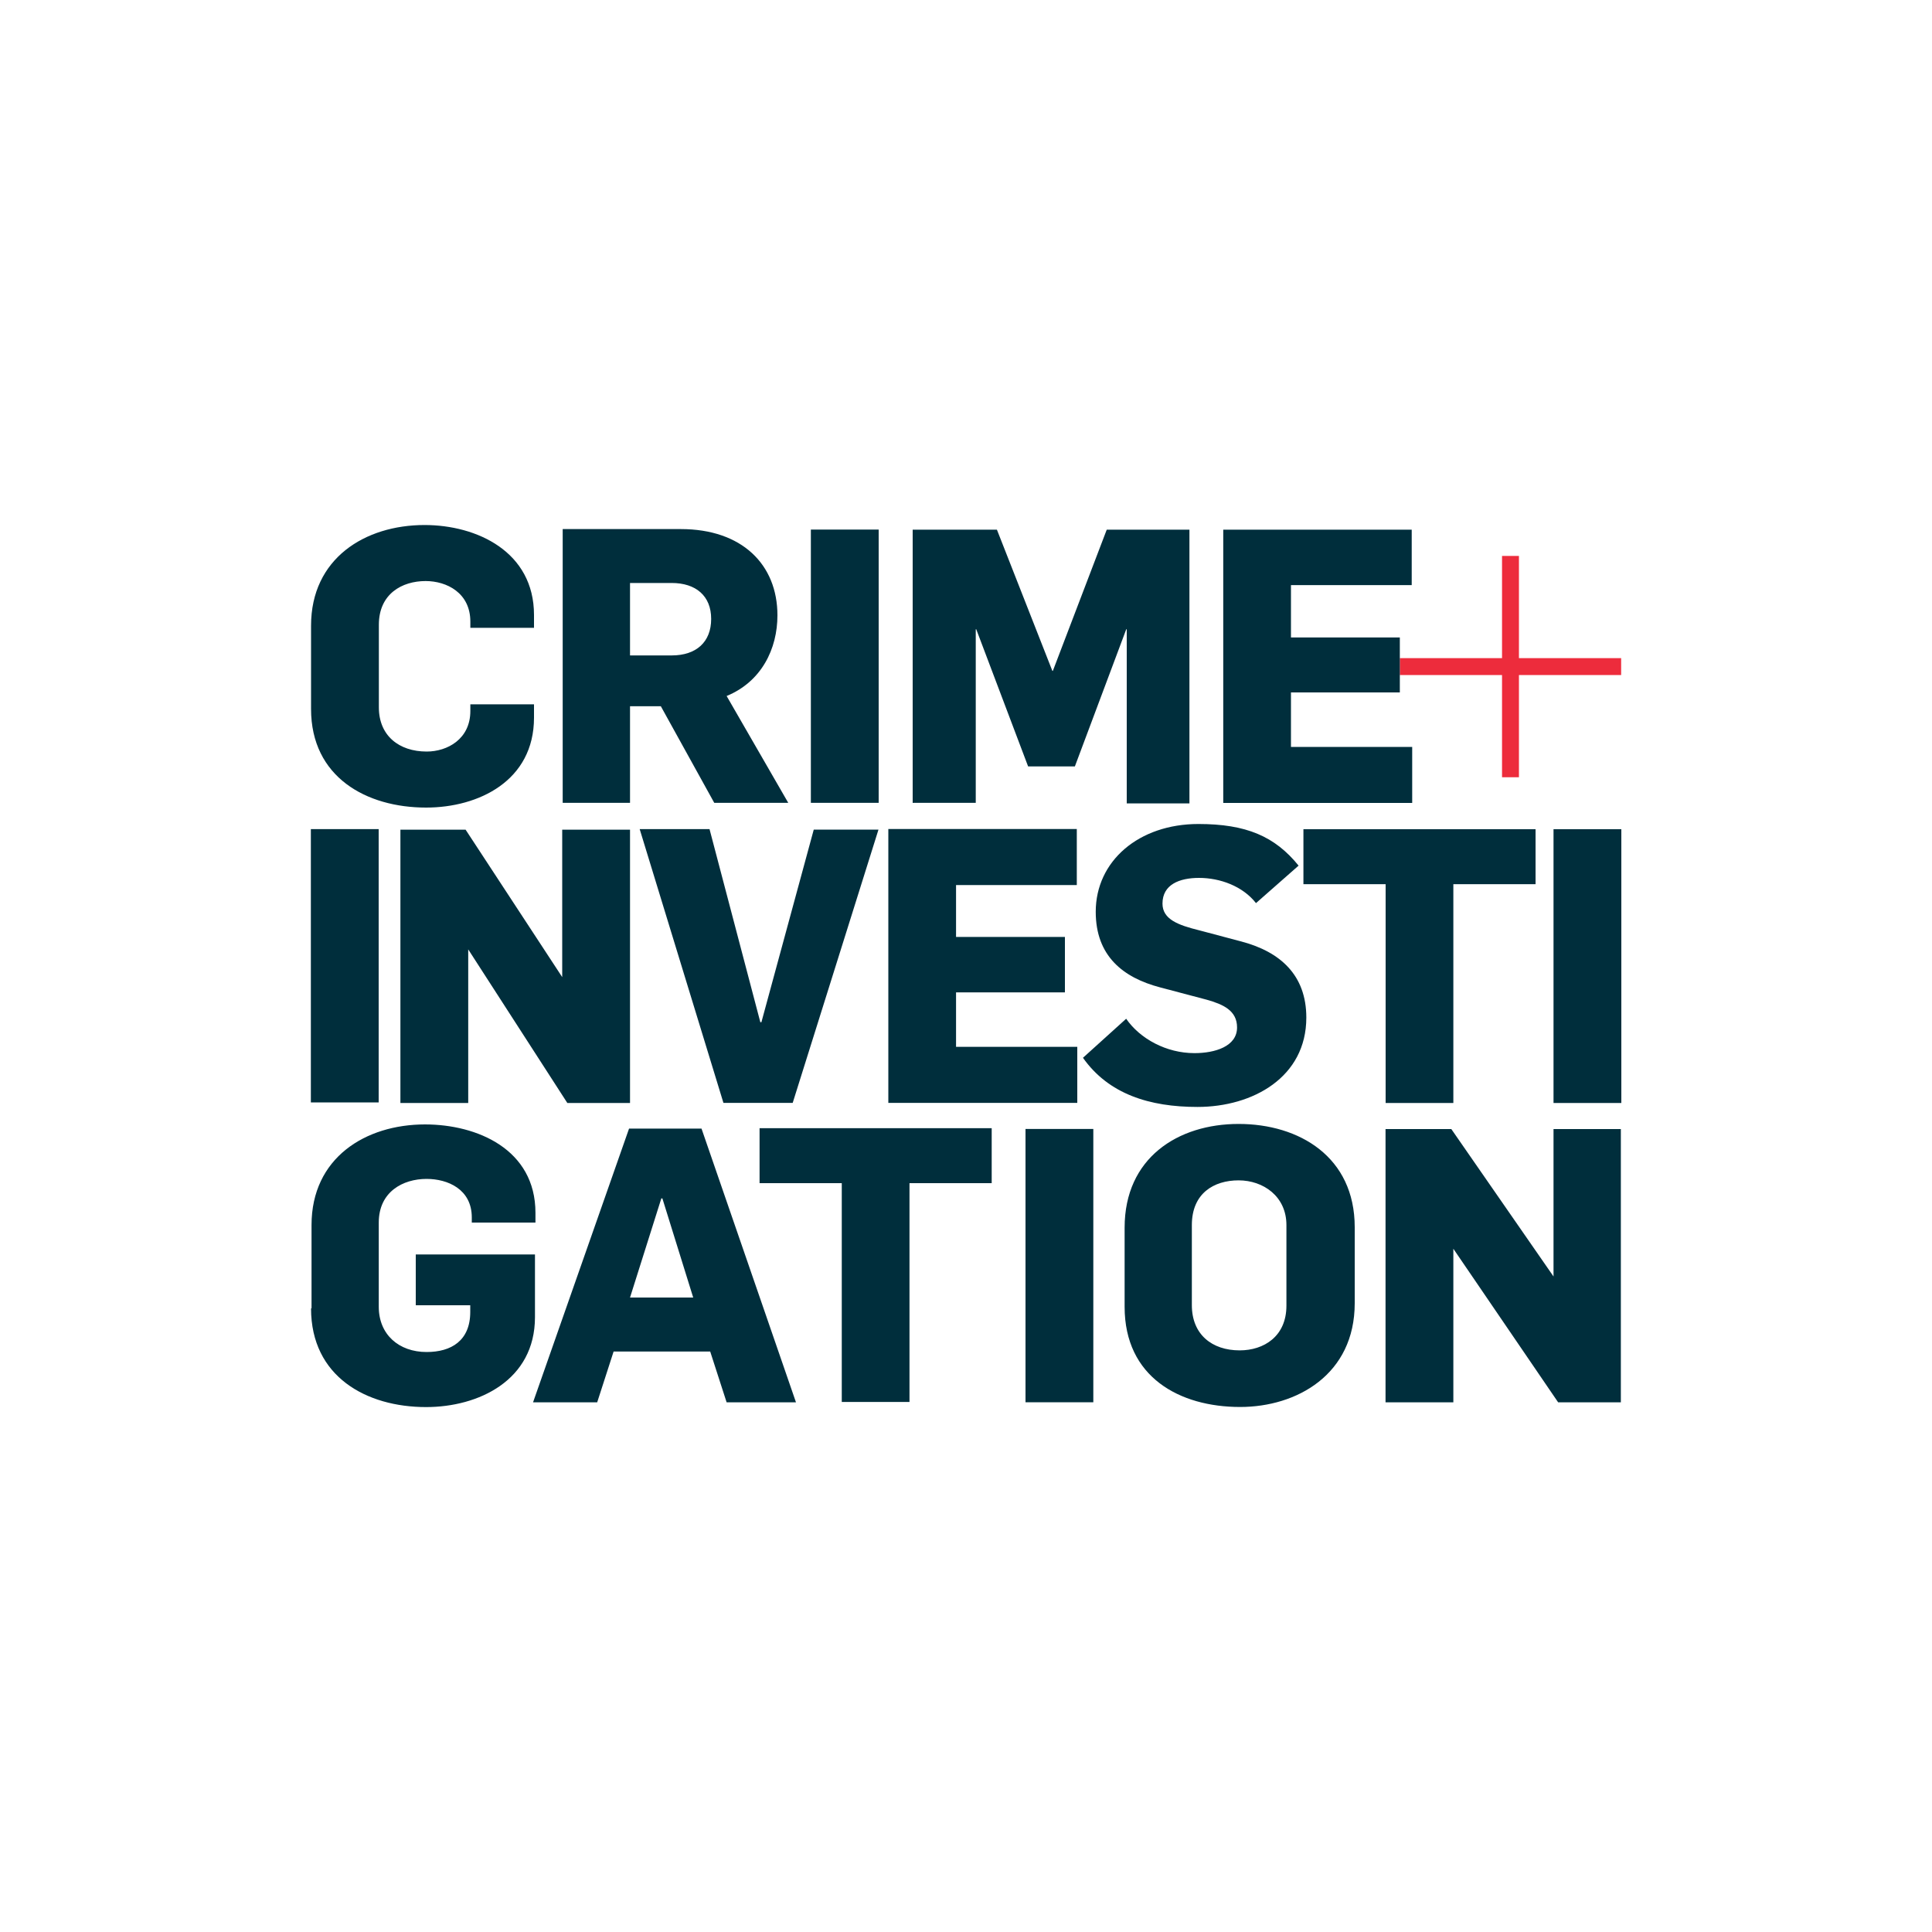 <?xml version="1.0" encoding="UTF-8"?><svg id="logo" xmlns="http://www.w3.org/2000/svg" viewBox="0 0 200 200"><defs><style>.cls-1{fill:#ed2c3c;}.cls-1,.cls-2{stroke-width:0px;}.cls-2{fill:#002e3c;}</style></defs><path class="cls-1" d="m167.82,69.88h-10.58v10.58h-1.75v-10.58h-10.58v-1.75h10.58v-10.58h1.75v10.58h10.58v1.75Z"/><path class="cls-2" d="m32.18,85.83h7.02v28.29h-7.02v-28.29Zm42.7,28.34h7.18l8.88-28.29h-6.7l-5.42,19.94h-.11l-5.26-19.99h-7.23l8.67,28.34Zm17.07,0h19.57v-5.8h-12.55v-5.64h11.27v-5.74h-11.27v-5.37h12.5v-5.8h-19.51v28.34Zm34.67-31.05h19.57v-5.8h-12.55v-5.64h11.27v-5.69h-11.27v-5.42h12.5v-5.74h-19.51v28.29Zm-14.52,26.37c2.66,3.78,6.91,5.1,11.86,5.1,5.74,0,11.27-3.08,11.27-9.25,0-4.41-2.71-6.81-6.7-7.87l-4.41-1.17c-2.13-.53-3.78-1.12-3.78-2.76,0-1.97,1.75-2.66,3.78-2.66,2.18,0,4.52.85,5.9,2.61l4.41-3.88c-2.45-3.03-5.42-4.31-10.37-4.31-6.17,0-10.63,3.83-10.63,9.09,0,4.57,2.82,6.81,6.65,7.82l4.84,1.28c1.7.48,3.14,1.12,3.14,2.87,0,1.97-2.29,2.66-4.41,2.66-2.92,0-5.64-1.49-7.07-3.56l-4.47,4.04m31.32,4.68h7.02v-22.65h8.51v-5.69h-24.03v5.69h8.51v22.65Zm17.39,0h7.02v-28.34h-7.02v28.34Zm-102.62-28.34v15.31l-10-15.26h-6.75v28.29h7.02v-15.9l10.26,15.9h6.49v-28.29h-7.02v-.05Zm28.93,59.29h7.02v-22.65h8.51v-5.69h-24.03v5.69h8.51v22.65Zm-54.93-9.68c0,7.07,5.74,10.21,11.91,10.21,5.42,0,11.27-2.76,11.27-9.31v-6.49h-12.34v5.26h5.64v.69c0,2.98-1.97,4.15-4.52,4.15-2.87,0-4.95-1.81-4.95-4.68v-8.72c0-3.19,2.5-4.52,4.95-4.52,2.18,0,4.68,1.06,4.68,3.99v.53h6.59v-1.01c0-6.59-6.06-9.15-11.43-9.15-6.17,0-11.75,3.46-11.75,10.42v8.61m73.91,9.73h7.02v-28.29h-7.02v28.29Zm27.01-10c0,3.19-2.34,4.63-4.84,4.63-2.87,0-4.95-1.65-4.95-4.68v-8.29c0-3.3,2.29-4.63,4.84-4.63s4.95,1.65,4.95,4.63v8.35m-16.75.11c0,7.28,5.69,10.37,11.96,10.37,5.85,0,11.86-3.35,11.86-10.74v-7.87c0-7.28-5.74-10.69-12.02-10.69s-11.8,3.51-11.8,10.74v8.19m44.4-18.45v15.31l-10.58-15.26h-6.81v28.29h7.02v-15.9l10.85,15.9h6.49v-28.29h-6.97v-.05Zm-95.6,17.49l3.24-10.26h.11l3.19,10.26h-6.54Zm-10.05,10.85h6.65l1.7-5.26h10l1.7,5.26h7.18l-9.78-28.34h-7.5l-9.94,28.34Zm-22.97-71.78c0,7.07,5.74,10.21,11.91,10.21,5.42,0,11.17-2.76,11.17-9.31v-1.38h-6.59v.69c0,2.92-2.39,4.2-4.52,4.2-2.87,0-4.95-1.65-4.95-4.57v-8.56c0-3.19,2.39-4.52,4.84-4.52,2.18,0,4.63,1.22,4.63,4.2v.64h6.59v-1.33c0-6.54-5.9-9.31-11.33-9.31-6.17,0-11.75,3.46-11.75,10.42v8.61m33.02-5.48v-7.55h4.31c2.5,0,4.09,1.33,4.09,3.72s-1.54,3.78-4.09,3.78h-4.31v.05Zm-7.02,15.21h7.02v-10h3.19l5.53,10h7.66l-6.38-11.06c3.62-1.49,5.26-4.89,5.26-8.35,0-5.26-3.67-8.93-10-8.93h-12.23v28.34h-.05Zm25.74,0h7.02v-28.29h-7.02v28.29Zm10.58,0h6.49v-17.97h.05l5.37,14.2h4.84l5.32-14.2h.05v18.03h6.49v-28.34h-8.56l-5.58,14.62h-.05l-5.74-14.62h-8.72v28.29h.05Z"/></svg>